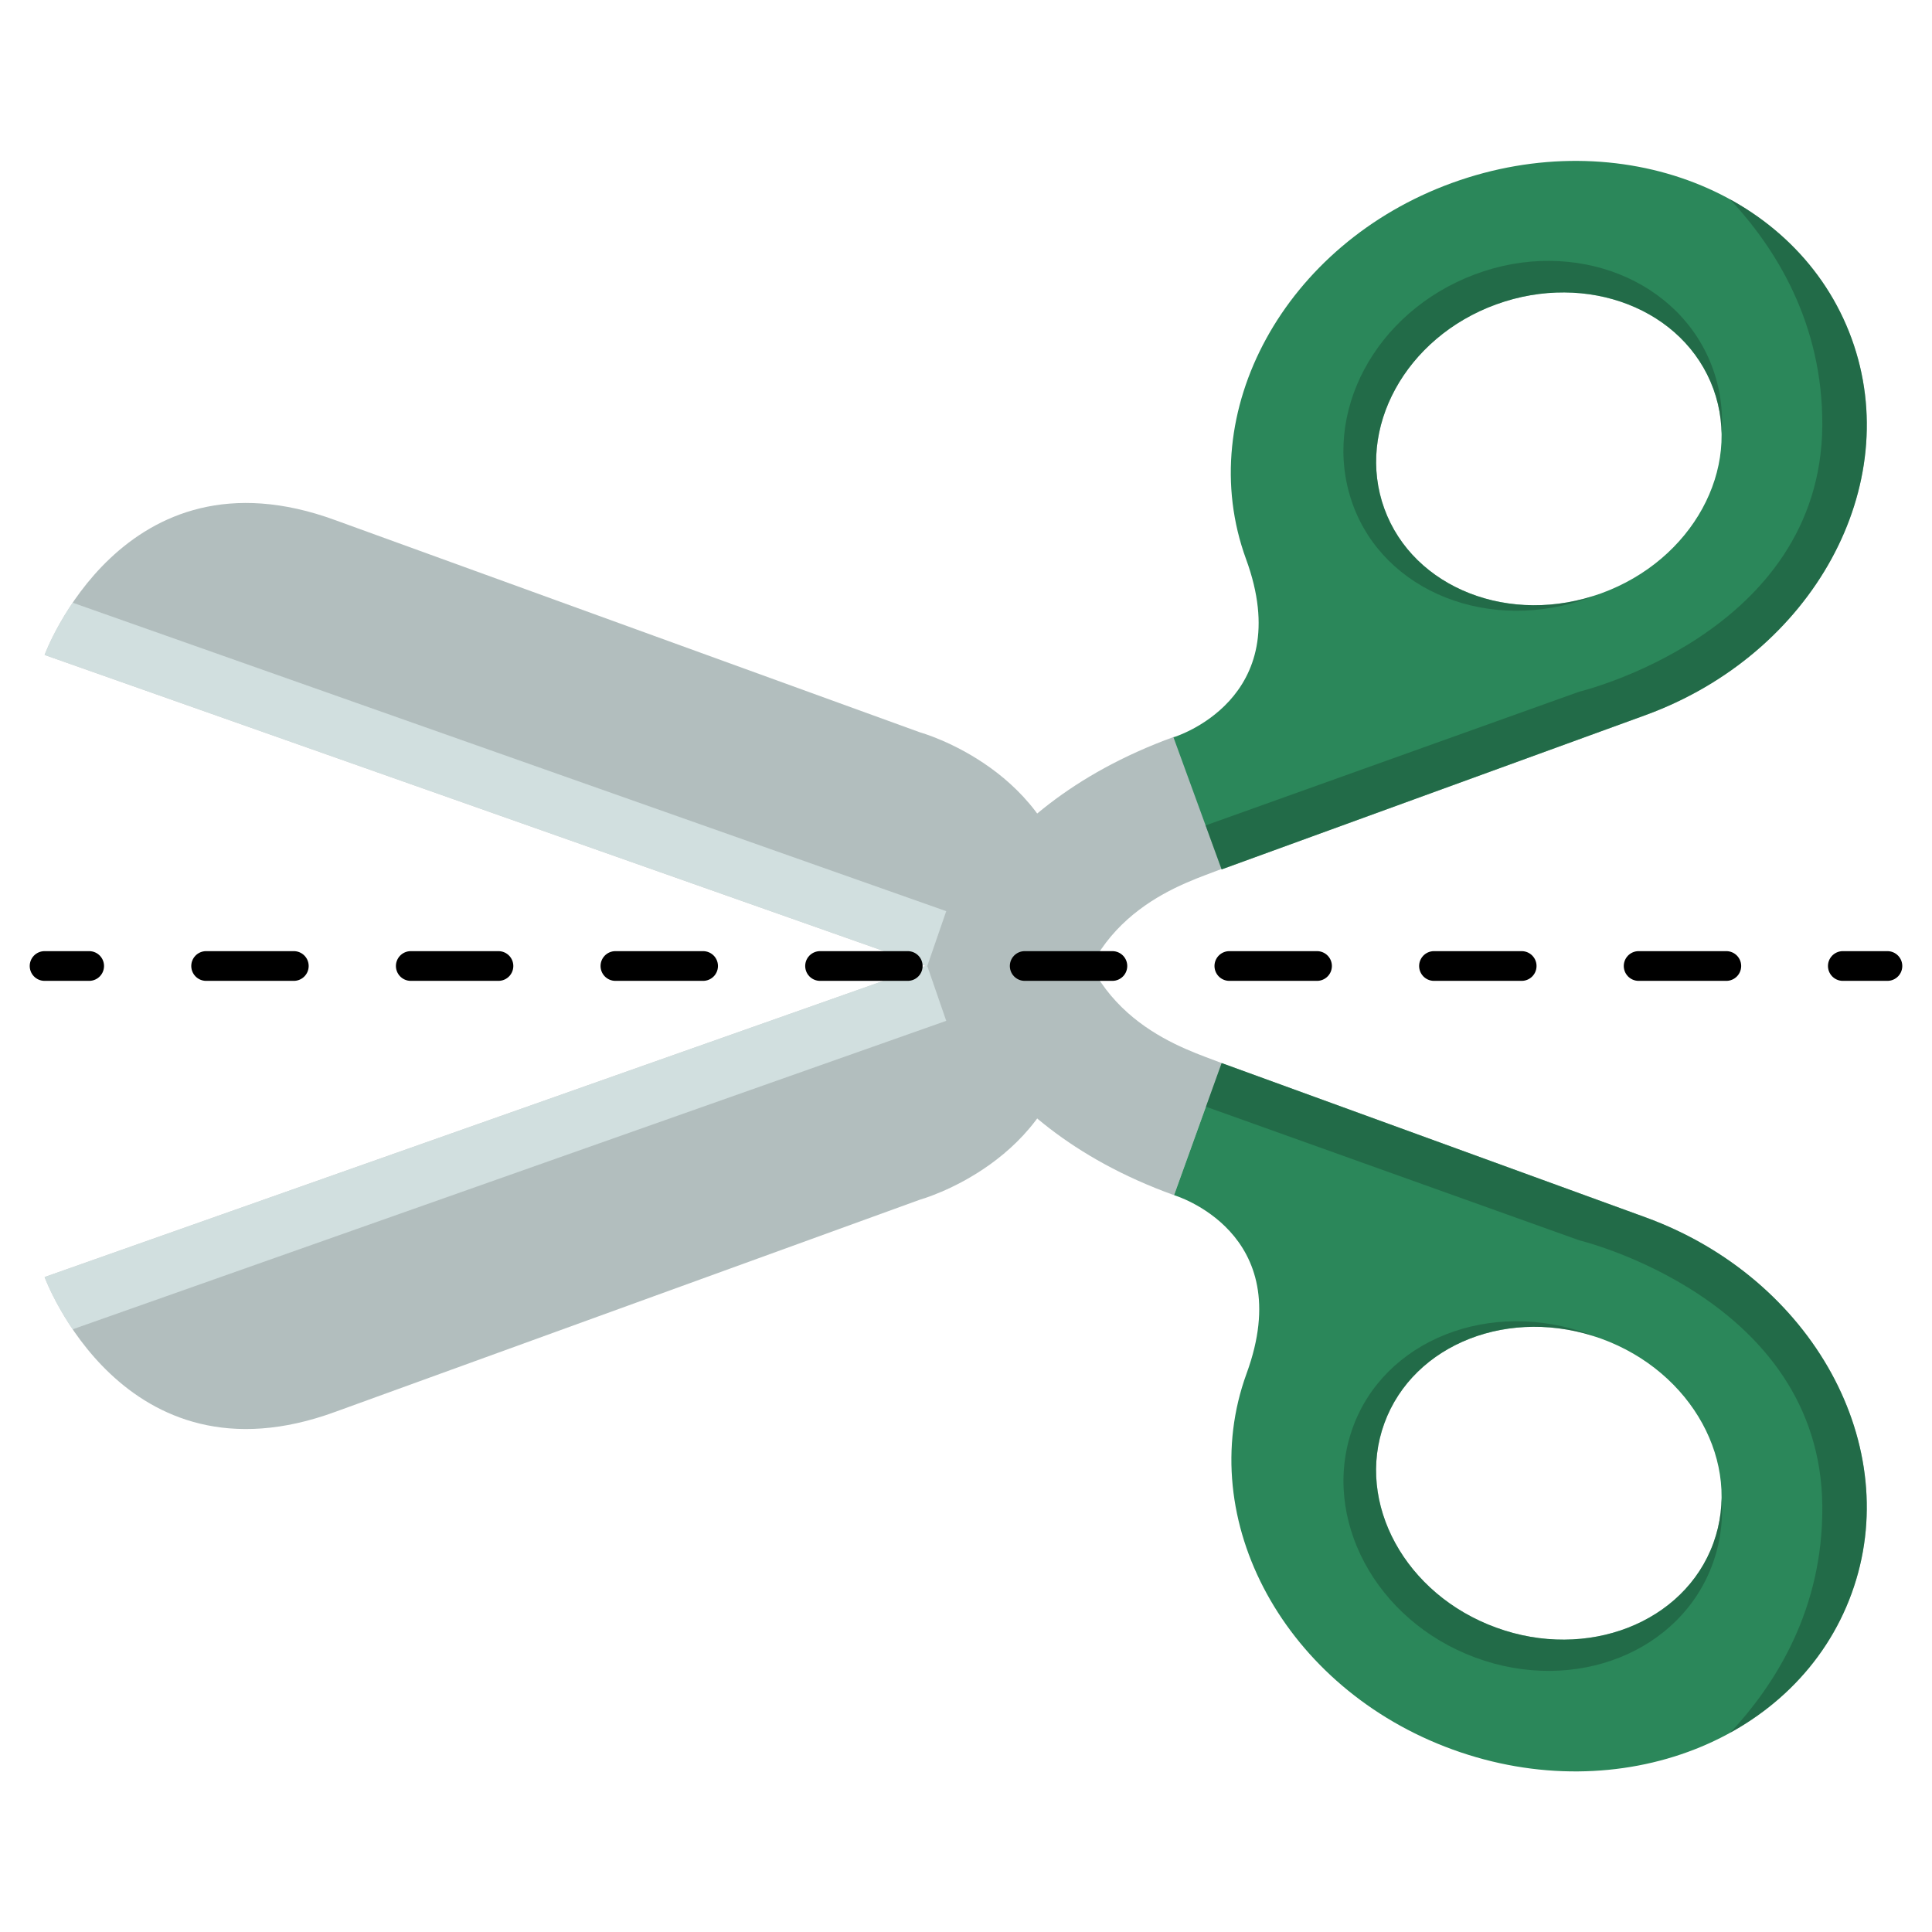 <svg xmlns="http://www.w3.org/2000/svg" xmlns:xlink="http://www.w3.org/1999/xlink" width="130" height="130" viewBox="0 0 130 130"><defs><clipPath id="a"><path d="M79,49.58C65.08,54.63,62.87,64.79,62.87,64.79L3,85.93S8.25,100.25,22.56,95L61.91,80.72s9.15-2.52,10.2-11.37c1-8.1,7.74-9.95,10.09-10.88Z" fill="none"/></clipPath><clipPath id="b"><path d="M97.7,12.31C86.45,16.4,80.24,27.73,83.84,37.61c3.49,9.5-4.88,12-4.88,12l3.24,8.89,28.52-10.38C122,44,128.19,32.66,124.59,22.78S109,8.21,97.7,12.31Zm17.59,13.86c1.95,5.37-1.42,11.52-7.54,13.75s-12.65-.33-14.6-5.69,1.41-11.53,7.53-13.75S113.33,20.8,115.29,26.17Z" fill="none"/></clipPath><clipPath id="c"><path d="M79,80.42c-13.88-5-16.09-15.21-16.09-15.21L3,44.07S8.25,29.75,22.56,35L61.91,49.28s9.15,2.52,10.2,11.37c1,8.1,7.74,9.95,10.09,10.88Z" fill="none"/></clipPath><clipPath id="d"><path d="M124.59,107.22c3.6-9.88-2.61-21.21-13.87-25.31L82.2,71.53,79,80.42s8.37,2.47,4.88,12c-3.6,9.88,2.61,21.21,13.86,25.3S121,117.1,124.59,107.22Zm-23.91,2.3c-6.12-2.22-9.49-8.38-7.53-13.75s8.49-7.91,14.6-5.69,9.49,8.38,7.54,13.75S106.79,111.75,100.68,109.52Z" fill="none"/></clipPath><symbol id="e" viewBox="0 0 2 126"><line x1="1" y1="1" x2="1" y2="4" fill="none" stroke="#000" stroke-linecap="round" stroke-linejoin="round" stroke-width="2"/><line x1="1" y1="11.87" x2="1" y2="118.07" fill="none" stroke="#000" stroke-linecap="round" stroke-linejoin="round" stroke-width="2" stroke-dasharray="5.9 7.87"/><line x1="1" y1="122" x2="1" y2="125" fill="none" stroke="#000" stroke-linecap="round" stroke-linejoin="round" stroke-width="2"/></symbol></defs><path d="M79,49.58C65.08,54.63,62.87,64.79,62.87,64.79L3,85.93S8.25,100.25,22.56,95L61.91,80.72s9.15-2.52,10.2-11.37c1-8.1,7.74-9.95,10.09-10.88Z" fill="#b2bebe"/><path d="M97.7,12.31C86.45,16.4,80.24,27.73,83.84,37.61c3.49,9.5-4.88,12-4.88,12l3.24,8.89,28.52-10.38C122,44,128.19,32.66,124.59,22.78S109,8.21,97.7,12.31Zm17.59,13.86c1.95,5.37-1.42,11.52-7.54,13.75s-12.65-.33-14.6-5.69,1.41-11.53,7.53-13.75S113.33,20.8,115.29,26.17Z" fill="#2b875a"/><g clip-path="url(#a)"><path d="M63.67,68.69,4,89.76a18.67,18.67,0,0,1-2.31-4.14l19.36-7,41.1-14.33Z" fill="#dfeded" opacity="0.7"/></g><g clip-path="url(#b)"><path d="M79,56.3l27.27-9.76s16.23-3.9,16.35-17.89C122.7,14.91,110,8.33,110,8.33l17.26,1.76.58,38.61-32,9.77L82.2,61.57Z" fill="#1a5136" opacity="0.5"/><path d="M115.26,24.83c2.15,6-1.56,12.89-8.27,15.37s-13.9-.36-16-6.36S92.51,21,99.22,18.47,113.12,18.83,115.26,24.83Z" fill="#1a5136" opacity="0.5"/></g><path d="M79,80.42c-13.88-5-16.09-15.21-16.09-15.21L3,44.07S8.25,29.75,22.56,35L61.91,49.28s9.15,2.52,10.2,11.37c1,8.1,7.74,9.95,10.09,10.88Z" fill="#b2bebe"/><path d="M124.59,107.22c3.6-9.88-2.61-21.21-13.87-25.31L82.2,71.53,79,80.42s8.37,2.47,4.88,12c-3.6,9.88,2.61,21.21,13.86,25.3S121,117.1,124.59,107.22Zm-23.91,2.3c-6.12-2.22-9.49-8.38-7.53-13.75s8.49-7.91,14.6-5.69,9.49,8.38,7.54,13.75S106.79,111.75,100.68,109.52Z" fill="#2b875a"/><g clip-path="url(#c)"><path d="M63.67,61.31,4,40.24a18.67,18.67,0,0,0-2.31,4.14l19.36,7,41.1,14.33Z" fill="#dfeded" opacity="0.7"/></g><g clip-path="url(#d)"><path d="M79,73.7l27.27,9.76s16.23,3.9,16.35,17.89c.11,13.74-12.61,20.32-12.61,20.32l17.26-1.76.58-38.61-32-9.77L82.2,68.43Z" fill="#1a5136" opacity="0.5"/><path d="M115.26,105.17c2.15-6-1.56-12.89-8.27-15.37s-13.9.36-16,6.36,1.56,12.88,8.27,15.37S113.12,111.17,115.26,105.17Z" fill="#1a5136" opacity="0.5"/></g><use width="2" height="126" transform="translate(2 66) rotate(-90)" xlink:href="#e"/></svg>